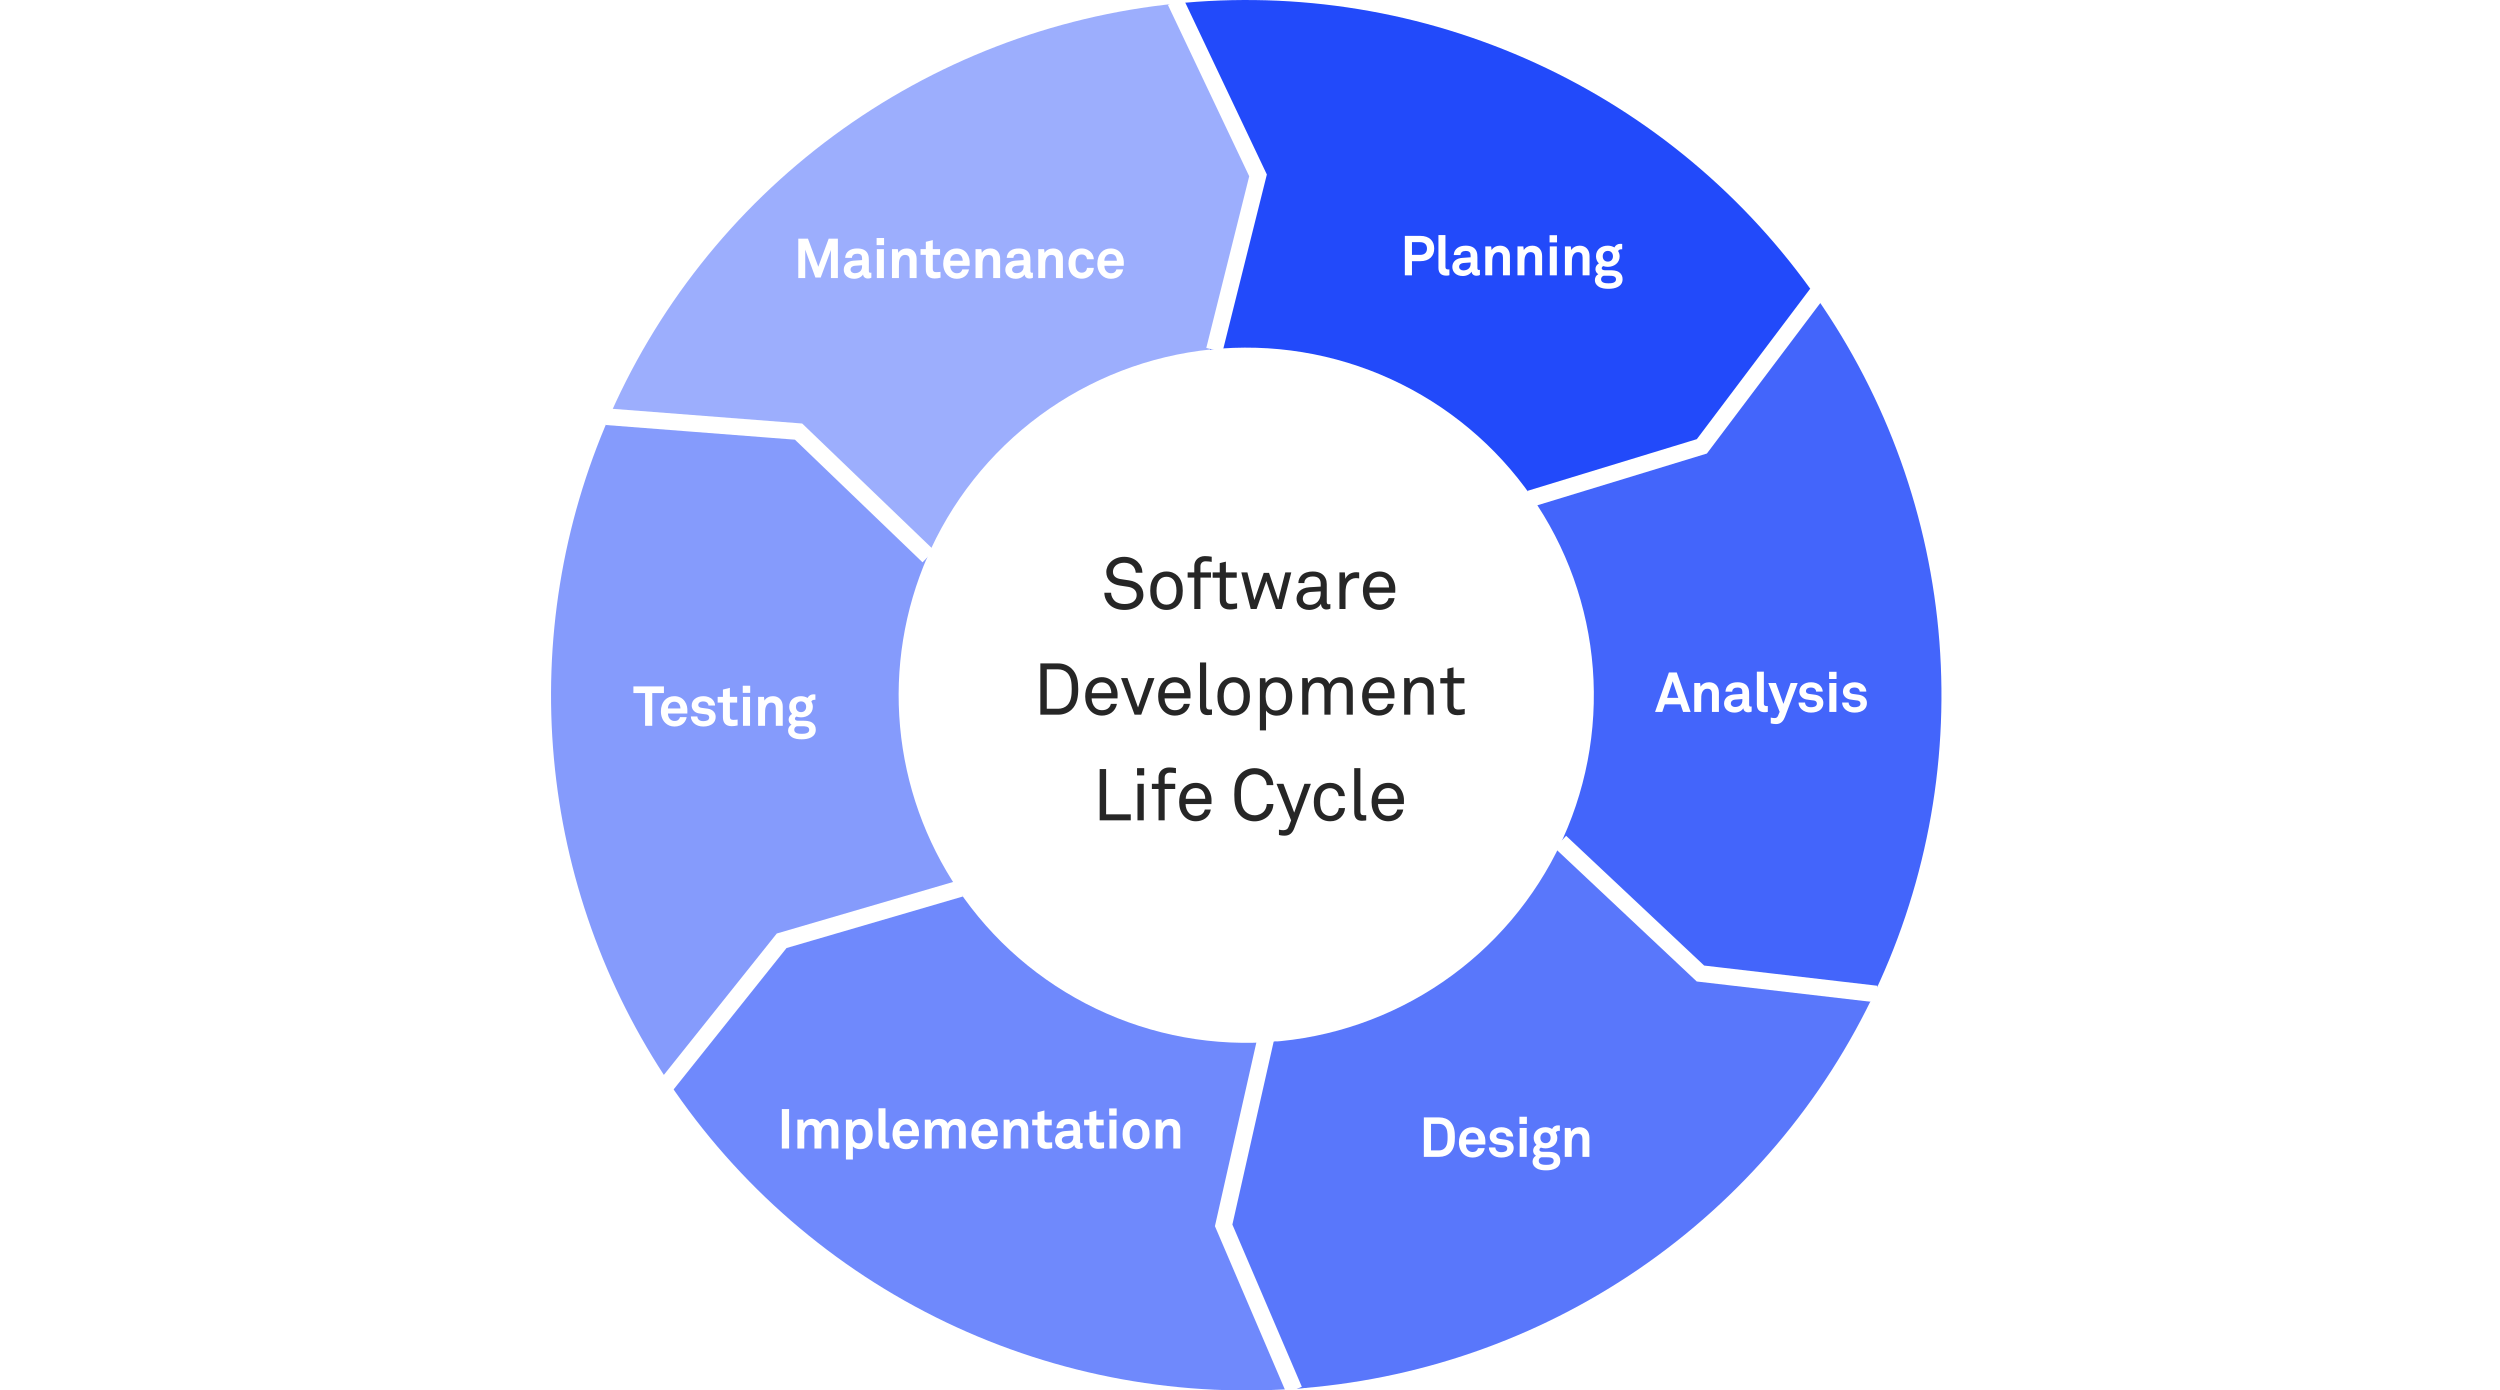 <svg width="899" height="500" viewBox="0 0 899 500" fill="none" xmlns="http://www.w3.org/2000/svg">
<rect x="0" y="0" width="899" height="500" fill="#333333" stroke="none"/>
<g clip-path="url(#clip0)">
<rect width="899" height="500" fill="white"/>
<path d="M652.94 106.611C678.62 143.286 693.98 186.185 697.415 230.825C700.85 275.466 692.234 320.209 672.466 360.382L605.74 352.451L560.309 305.193C570.193 285.107 574.501 262.735 572.783 240.415C571.066 218.095 563.386 196.646 550.546 178.308L613.214 158.843L652.94 106.611Z" fill="#4365FB"/>
<path d="M469.941 499.055C425.339 502.957 380.507 494.81 340.13 475.464C299.753 456.119 265.312 426.285 240.406 389.08L280.098 337.768L344.279 319.543C356.732 338.145 373.952 353.062 394.141 362.735C414.33 372.408 436.745 376.481 459.046 374.53L442.375 440.073L469.941 499.055Z" fill="#6F89FC"/>
<path d="M218.025 152.323C235.519 111.11 263.76 75.351 299.797 48.782C335.834 22.214 378.344 5.81 422.887 1.286L451.322 60.186L435.519 125.646C413.248 127.908 391.993 136.11 373.974 149.394C355.956 162.678 341.835 180.558 333.088 201.164L286.204 157.081L218.025 152.323Z" fill="#9CAEFD"/>
<path d="M674.73 355.659C655.808 396.237 626.337 430.988 589.395 456.283C552.453 481.578 509.395 496.488 464.722 499.455L438.461 440.373L456.437 374.73C478.774 373.246 500.303 365.792 518.774 353.144C537.245 340.497 551.981 323.121 561.442 302.832L607.439 348.909L674.73 355.659Z" fill="#5977FB"/>
<path d="M240.892 389.805C217.344 354.894 202.996 314.601 199.18 272.665C195.363 230.728 202.202 188.507 219.06 149.92L286.98 155.278L333.606 199.963C325.176 219.257 321.757 240.368 323.665 261.336C325.574 282.304 332.748 302.451 344.521 319.906L280.177 337.881L240.892 389.805Z" fill="#859BFC"/>
<path d="M422.021 1.375C466.547 -3.305 511.514 4.059 552.223 22.697C592.931 41.335 627.888 70.563 653.44 107.327L613.59 159.38L550.796 178.667C538.02 160.284 520.542 145.67 500.188 136.351C479.833 127.032 457.35 123.351 435.087 125.691L450.672 60.253L422.021 1.375Z" fill="#224AFA"/>
<path d="M333.821 200.049L287.16 155.202L218.098 149.846" stroke="white" stroke-width="6"/>
<path d="M345.431 319.49L281.083 338.301L239.777 390.02" stroke="white" stroke-width="6"/>
<path d="M455.237 373.226L440.026 440.642L465.379 499.852" stroke="white" stroke-width="6"/>
<path d="M561.122 302.745L611.48 350.079L674.766 357.457" stroke="white" stroke-width="6"/>
<path d="M436.69 125.849L452.39 63.063L422.689 0.484" stroke="white" stroke-width="6"/>
<path d="M550.091 179.402L611.988 160.504L653.428 105.506" stroke="white" stroke-width="6"/>
<path d="M515.742 89.36C515.742 86.64 514.002 84.82 510.742 84.82H505.182V99H507.742V93.92H510.742C514.002 93.92 515.742 92.08 515.742 89.36ZM513.142 89.38C513.142 90.74 512.362 91.66 510.642 91.66H507.742V87.08H510.642C512.362 87.08 513.142 88.02 513.142 89.38ZM521.202 98.98V96.88C521.062 96.88 521.002 96.9 520.782 96.9C519.922 96.9 519.782 96.5 519.782 95.9V84.54H517.262V96.32C517.262 98.3 518.402 99.12 520.102 99.12C520.602 99.12 520.702 99.08 521.202 98.98ZM532.177 98.88V97.04C532.177 97.04 532.017 97.08 531.857 97.08C531.437 97.08 531.277 96.9 531.277 96.42V92.56C531.277 91.86 531.237 91.12 530.977 90.46C530.377 88.9 528.857 88.34 527.077 88.34C524.757 88.34 522.897 89.38 522.757 91.72H525.177C525.237 90.76 525.917 90.24 527.077 90.24C528.497 90.24 528.837 90.9 528.837 91.88V92.52L525.777 92.74C523.797 92.88 522.257 94.02 522.257 96C522.257 97.7 523.537 99.26 526.017 99.26C527.497 99.26 528.697 98.54 529.177 97.7C529.257 98.48 529.857 99.16 530.937 99.16C531.537 99.16 531.757 99.06 532.177 98.88ZM528.837 94.86C528.837 96.4 527.737 97.24 526.177 97.24C525.397 97.24 524.697 96.74 524.697 95.94C524.697 95.1 525.437 94.64 526.197 94.58L528.837 94.38V94.86ZM542.968 99V92.06C542.968 89.9 541.668 88.34 539.448 88.34C538.248 88.34 537.008 88.84 536.388 89.94L536.208 88.6H534.108V99H536.608V94.76C536.608 93.88 536.588 92.8 536.948 91.98C537.288 91.22 537.868 90.66 538.748 90.66C540.068 90.66 540.468 91.4 540.468 92.62V99H542.968ZM554.544 99V92.06C554.544 89.9 553.244 88.34 551.024 88.34C549.824 88.34 548.584 88.84 547.964 89.94L547.784 88.6H545.684V99H548.184V94.76C548.184 93.88 548.164 92.8 548.524 91.98C548.864 91.22 549.444 90.66 550.324 90.66C551.644 90.66 552.044 91.4 552.044 92.62V99H554.544ZM559.901 87.16V84.58H557.221V87.16H559.901ZM559.841 99V88.6H557.301V99H559.841ZM571.603 99V92.06C571.603 89.9 570.303 88.34 568.083 88.34C566.883 88.34 565.643 88.84 565.023 89.94L564.843 88.6H562.743V99H565.243V94.76C565.243 93.88 565.223 92.8 565.583 91.98C565.923 91.22 566.503 90.66 567.383 90.66C568.703 90.66 569.103 91.4 569.103 92.62V99H571.603ZM583.48 100.38C583.48 99.38 583.12 98.5 582.22 97.88C581.24 97.2 579.88 97.18 578.84 97.18H577.12C576.6 97.18 575.98 97.04 575.98 96.42C575.98 96.08 576.26 95.82 576.5 95.68C577.02 95.86 577.6 95.96 578.18 95.96C580.42 95.96 582.42 94.56 582.42 92.18C582.42 91.48 582.22 90.86 581.88 90.3C582.04 89.8 582.56 89.64 583.14 89.64C583.2 89.64 583.28 89.66 583.34 89.66V87.72C583.18 87.68 582.82 87.68 582.66 87.68C581.78 87.68 580.98 88.08 580.54 88.98C579.86 88.58 579.04 88.34 578.18 88.34C575.84 88.34 573.92 89.68 573.92 92.16C573.92 93.22 574.32 94.08 574.96 94.72C574.12 95.24 573.72 95.94 573.72 96.82C573.72 97.5 574.1 98.24 574.76 98.6C573.96 99 573.52 99.82 573.52 100.72C573.52 101.7 573.98 102.44 574.78 103C575.86 103.76 577.2 103.86 578.46 103.86C580.78 103.86 583.48 103.12 583.48 100.38ZM580.02 92.16C580.02 93.28 579.32 94.08 578.18 94.08C577.04 94.08 576.34 93.28 576.34 92.16C576.34 91.04 577.04 90.22 578.18 90.22C579.32 90.22 580.02 91.04 580.02 92.16ZM581.12 100.44C581.12 101.82 579.36 101.88 578.36 101.88C577.38 101.88 575.74 101.76 575.74 100.44C575.74 99.78 576.14 99.32 576.68 99.16H578.64C579.58 99.16 581.12 99.16 581.12 100.44Z" fill="white"/>
<path d="M607.942 256L602.962 241.82H600.142L595.162 256H597.762L598.682 253.28H604.322L605.242 256H607.942ZM603.522 250.96H599.482L601.502 244.98L603.522 250.96ZM618.116 256V249.06C618.116 246.9 616.816 245.34 614.596 245.34C613.396 245.34 612.156 245.84 611.536 246.94L611.356 245.6H609.256V256H611.756V251.76C611.756 250.88 611.736 249.8 612.096 248.98C612.436 248.22 613.016 247.66 613.896 247.66C615.216 247.66 615.616 248.4 615.616 249.62V256H618.116ZM629.892 255.88V254.04C629.892 254.04 629.732 254.08 629.572 254.08C629.152 254.08 628.992 253.9 628.992 253.42V249.56C628.992 248.86 628.952 248.12 628.692 247.46C628.092 245.9 626.572 245.34 624.792 245.34C622.472 245.34 620.612 246.38 620.472 248.72H622.892C622.952 247.76 623.632 247.24 624.792 247.24C626.212 247.24 626.552 247.9 626.552 248.88V249.52L623.492 249.74C621.512 249.88 619.972 251.02 619.972 253C619.972 254.7 621.252 256.26 623.732 256.26C625.212 256.26 626.412 255.54 626.892 254.7C626.972 255.48 627.572 256.16 628.652 256.16C629.252 256.16 629.472 256.06 629.892 255.88ZM626.552 251.86C626.552 253.4 625.452 254.24 623.892 254.24C623.112 254.24 622.412 253.74 622.412 252.94C622.412 252.1 623.152 251.64 623.912 251.58L626.552 251.38V251.86ZM635.703 255.98V253.88C635.563 253.88 635.503 253.9 635.283 253.9C634.423 253.9 634.283 253.5 634.283 252.9V241.54H631.763V253.32C631.763 255.3 632.903 256.12 634.603 256.12C635.103 256.12 635.203 256.08 635.703 255.98ZM646.462 245.6H643.922L641.322 253.12L638.602 245.6H635.862L639.962 255.98L639.362 257.44C639.102 258.06 638.622 258.22 638.162 258.22C637.602 258.22 637.422 258.16 636.762 258.04V260.12C637.302 260.26 637.862 260.38 638.682 260.38C640.502 260.38 641.362 259.14 641.882 257.78L646.462 245.6ZM655.673 252.78C655.673 251.14 654.473 250.1 652.833 249.84C651.813 249.68 651.553 249.66 650.613 249.54C650.053 249.46 649.413 249.24 649.413 248.5C649.413 247.96 649.773 247.58 650.213 247.4C650.593 247.24 650.933 247.24 651.293 247.24C651.813 247.24 652.353 247.42 652.653 247.72C652.893 247.98 653.073 248.3 653.073 248.7H655.453C655.453 247.94 655.093 247.16 654.533 246.56C653.773 245.74 652.513 245.34 651.273 245.34C649.973 245.34 648.873 245.72 648.113 246.38C647.493 246.92 647.053 247.66 647.053 248.72C647.053 250.04 648.013 251.2 649.433 251.5C650.353 251.7 651.393 251.76 652.313 251.9C652.953 252 653.353 252.4 653.353 253C653.353 254.14 652.073 254.32 651.233 254.32C650.513 254.32 650.053 254.18 649.653 253.86C649.333 253.6 649.093 253.1 649.093 252.64H646.753C646.753 253.62 647.253 254.48 647.853 255.06C648.713 255.88 649.893 256.26 651.213 256.26C652.633 256.26 653.933 255.9 654.773 255.06C655.313 254.52 655.673 253.78 655.673 252.78ZM660.422 244.16V241.58H657.742V244.16H660.422ZM660.362 256V245.6H657.822V256H660.362ZM671.345 252.78C671.345 251.14 670.145 250.1 668.505 249.84C667.485 249.68 667.225 249.66 666.285 249.54C665.725 249.46 665.085 249.24 665.085 248.5C665.085 247.96 665.445 247.58 665.885 247.4C666.265 247.24 666.605 247.24 666.965 247.24C667.485 247.24 668.025 247.42 668.325 247.72C668.565 247.98 668.745 248.3 668.745 248.7H671.125C671.125 247.94 670.765 247.16 670.205 246.56C669.445 245.74 668.185 245.34 666.945 245.34C665.645 245.34 664.545 245.72 663.785 246.38C663.165 246.92 662.725 247.66 662.725 248.72C662.725 250.04 663.685 251.2 665.105 251.5C666.025 251.7 667.065 251.76 667.985 251.9C668.625 252 669.025 252.4 669.025 253C669.025 254.14 667.745 254.32 666.905 254.32C666.185 254.32 665.725 254.18 665.325 253.86C665.005 253.6 664.765 253.1 664.765 252.64H662.425C662.425 253.62 662.925 254.48 663.525 255.06C664.385 255.88 665.565 256.26 666.885 256.26C668.305 256.26 669.605 255.9 670.445 255.06C670.985 254.52 671.345 253.78 671.345 252.78Z" fill="white"/>
<path d="M238.748 249.22V246.82H227.768V249.22H231.968V261H234.548V249.22H238.748ZM247.182 255.88C247.222 254.58 247.042 253.4 246.282 252.26C245.422 250.96 244.022 250.34 242.482 250.34C241.062 250.34 239.942 250.86 239.162 251.66C238.162 252.68 237.662 254.16 237.662 255.82C237.662 257.52 238.222 258.98 239.262 259.98C240.082 260.76 241.122 261.26 242.542 261.26C243.862 261.26 245.162 260.84 246.042 259.8C246.442 259.32 246.862 258.5 246.922 257.88H244.522C244.422 258.26 244.242 258.54 244.022 258.76C243.662 259.12 243.222 259.26 242.502 259.26C241.822 259.26 241.322 258.96 240.962 258.62C240.462 258.14 240.182 257.38 240.202 256.58H247.162C247.162 256.36 247.182 255.88 247.182 255.88ZM244.682 254.76H240.182C240.202 254.08 240.362 253.6 240.722 253.14C241.082 252.66 241.702 252.34 242.462 252.34C243.182 252.34 243.702 252.58 244.042 252.94C244.442 253.38 244.662 253.98 244.682 254.76ZM257.355 257.78C257.355 256.14 256.155 255.1 254.515 254.84C253.495 254.68 253.235 254.66 252.295 254.54C251.735 254.46 251.095 254.24 251.095 253.5C251.095 252.96 251.455 252.58 251.895 252.4C252.275 252.24 252.615 252.24 252.975 252.24C253.495 252.24 254.035 252.42 254.335 252.72C254.575 252.98 254.755 253.3 254.755 253.7H257.135C257.135 252.94 256.775 252.16 256.215 251.56C255.455 250.74 254.195 250.34 252.955 250.34C251.655 250.34 250.555 250.72 249.795 251.38C249.175 251.92 248.735 252.66 248.735 253.72C248.735 255.04 249.695 256.2 251.115 256.5C252.035 256.7 253.075 256.76 253.995 256.9C254.635 257 255.035 257.4 255.035 258C255.035 259.14 253.755 259.32 252.915 259.32C252.195 259.32 251.735 259.18 251.335 258.86C251.015 258.6 250.775 258.1 250.775 257.64H248.435C248.435 258.62 248.935 259.48 249.535 260.06C250.395 260.88 251.575 261.26 252.895 261.26C254.315 261.26 255.615 260.9 256.455 260.06C256.995 259.52 257.355 258.78 257.355 257.78ZM265.247 260.86V258.76C264.567 258.84 264.147 258.86 263.627 258.86C262.827 258.86 262.467 258.52 262.467 257.72V252.66H265.087V250.6H262.467V247.34L259.967 247.96V250.6H258.067V252.66H259.967V257.94C259.967 259.94 261.007 261.14 263.107 261.14C263.847 261.14 264.547 261.04 265.247 260.86ZM269.774 249.16V246.58H267.094V249.16H269.774ZM269.714 261V250.6H267.174V261H269.714ZM281.477 261V254.06C281.477 251.9 280.177 250.34 277.957 250.34C276.757 250.34 275.517 250.84 274.897 251.94L274.717 250.6H272.617V261H275.117V256.76C275.117 255.88 275.097 254.8 275.457 253.98C275.797 253.22 276.377 252.66 277.257 252.66C278.577 252.66 278.977 253.4 278.977 254.62V261H281.477ZM293.354 262.38C293.354 261.38 292.994 260.5 292.094 259.88C291.114 259.2 289.754 259.18 288.714 259.18H286.994C286.474 259.18 285.854 259.04 285.854 258.42C285.854 258.08 286.134 257.82 286.374 257.68C286.894 257.86 287.474 257.96 288.054 257.96C290.294 257.96 292.294 256.56 292.294 254.18C292.294 253.48 292.094 252.86 291.754 252.3C291.914 251.8 292.434 251.64 293.014 251.64C293.074 251.64 293.154 251.66 293.214 251.66V249.72C293.054 249.68 292.694 249.68 292.534 249.68C291.654 249.68 290.854 250.08 290.414 250.98C289.734 250.58 288.914 250.34 288.054 250.34C285.714 250.34 283.794 251.68 283.794 254.16C283.794 255.22 284.194 256.08 284.834 256.72C283.994 257.24 283.594 257.94 283.594 258.82C283.594 259.5 283.974 260.24 284.634 260.6C283.834 261 283.394 261.82 283.394 262.72C283.394 263.7 283.854 264.44 284.654 265C285.734 265.76 287.074 265.86 288.334 265.86C290.654 265.86 293.354 265.12 293.354 262.38ZM289.894 254.16C289.894 255.28 289.194 256.08 288.054 256.08C286.914 256.08 286.214 255.28 286.214 254.16C286.214 253.04 286.914 252.22 288.054 252.22C289.194 252.22 289.894 253.04 289.894 254.16ZM290.994 262.44C290.994 263.82 289.234 263.88 288.234 263.88C287.254 263.88 285.614 263.76 285.614 262.44C285.614 261.78 286.014 261.32 286.554 261.16H288.514C289.454 261.16 290.994 261.16 290.994 262.44Z" fill="white"/>
<path d="M301.301 100V85.82H298.001L294.261 95.92L290.541 85.82H287.061V100H289.561V89.76L293.221 99.8H295.121L298.801 89.88V100H301.301ZM313.34 99.88V98.04C313.34 98.04 313.18 98.08 313.02 98.08C312.6 98.08 312.44 97.9 312.44 97.42V93.56C312.44 92.86 312.4 92.12 312.14 91.46C311.54 89.9 310.02 89.34 308.24 89.34C305.92 89.34 304.06 90.38 303.92 92.72H306.34C306.4 91.76 307.08 91.24 308.24 91.24C309.66 91.24 310 91.9 310 92.88V93.52L306.94 93.74C304.96 93.88 303.42 95.02 303.42 97C303.42 98.7 304.7 100.26 307.18 100.26C308.66 100.26 309.86 99.54 310.34 98.7C310.42 99.48 311.02 100.16 312.1 100.16C312.7 100.16 312.92 100.06 313.34 99.88ZM310 95.86C310 97.4 308.9 98.24 307.34 98.24C306.56 98.24 305.86 97.74 305.86 96.94C305.86 96.1 306.6 95.64 307.36 95.58L310 95.38V95.86ZM317.91 88.16V85.58H315.23V88.16H317.91ZM317.85 100V89.6H315.31V100H317.85ZM329.613 100V93.06C329.613 90.9 328.313 89.34 326.093 89.34C324.893 89.34 323.653 89.84 323.033 90.94L322.853 89.6H320.753V100H323.253V95.76C323.253 94.88 323.233 93.8 323.593 92.98C323.933 92.22 324.513 91.66 325.393 91.66C326.713 91.66 327.113 92.4 327.113 93.62V100H329.613ZM338.209 99.86V97.76C337.529 97.84 337.109 97.86 336.589 97.86C335.789 97.86 335.429 97.52 335.429 96.72V91.66H338.049V89.6H335.429V86.34L332.929 86.96V89.6H331.029V91.66H332.929V96.94C332.929 98.94 333.969 100.14 336.069 100.14C336.809 100.14 337.509 100.04 338.209 99.86ZM348.702 94.88C348.742 93.58 348.562 92.4 347.802 91.26C346.942 89.96 345.542 89.34 344.002 89.34C342.582 89.34 341.462 89.86 340.682 90.66C339.682 91.68 339.182 93.16 339.182 94.82C339.182 96.52 339.742 97.98 340.782 98.98C341.602 99.76 342.642 100.26 344.062 100.26C345.382 100.26 346.682 99.84 347.562 98.8C347.962 98.32 348.382 97.5 348.442 96.88H346.042C345.942 97.26 345.762 97.54 345.542 97.76C345.182 98.12 344.742 98.26 344.022 98.26C343.342 98.26 342.842 97.96 342.482 97.62C341.982 97.14 341.702 96.38 341.722 95.58H348.682C348.682 95.36 348.702 94.88 348.702 94.88ZM346.202 93.76H341.702C341.722 93.08 341.882 92.6 342.242 92.14C342.602 91.66 343.222 91.34 343.982 91.34C344.702 91.34 345.222 91.58 345.562 91.94C345.962 92.38 346.182 92.98 346.202 93.76ZM359.655 100V93.06C359.655 90.9 358.355 89.34 356.135 89.34C354.935 89.34 353.695 89.84 353.075 90.94L352.895 89.6H350.795V100H353.295V95.76C353.295 94.88 353.275 93.8 353.635 92.98C353.975 92.22 354.555 91.66 355.435 91.66C356.755 91.66 357.155 92.4 357.155 93.62V100H359.655ZM371.431 99.88V98.04C371.431 98.04 371.271 98.08 371.111 98.08C370.691 98.08 370.531 97.9 370.531 97.42V93.56C370.531 92.86 370.491 92.12 370.231 91.46C369.631 89.9 368.111 89.34 366.331 89.34C364.011 89.34 362.151 90.38 362.011 92.72H364.431C364.491 91.76 365.171 91.24 366.331 91.24C367.751 91.24 368.091 91.9 368.091 92.88V93.52L365.031 93.74C363.051 93.88 361.511 95.02 361.511 97C361.511 98.7 362.791 100.26 365.271 100.26C366.751 100.26 367.951 99.54 368.431 98.7C368.511 99.48 369.111 100.16 370.191 100.16C370.791 100.16 371.011 100.06 371.431 99.88ZM368.091 95.86C368.091 97.4 366.991 98.24 365.431 98.24C364.651 98.24 363.951 97.74 363.951 96.94C363.951 96.1 364.691 95.64 365.451 95.58L368.091 95.38V95.86ZM382.221 100V93.06C382.221 90.9 380.921 89.34 378.701 89.34C377.501 89.34 376.261 89.84 375.641 90.94L375.461 89.6H373.361V100H375.861V95.76C375.861 94.88 375.841 93.8 376.201 92.98C376.541 92.22 377.121 91.66 378.001 91.66C379.321 91.66 379.721 92.4 379.721 93.62V100H382.221ZM393.338 96.32H390.878C390.858 96.7 390.738 97.02 390.578 97.28C390.278 97.74 389.738 98.06 388.978 98.06C388.298 98.06 387.798 97.76 387.458 97.4C386.858 96.74 386.758 95.76 386.758 94.78C386.758 93.8 386.858 92.8 387.458 92.14C387.798 91.78 388.298 91.5 388.978 91.5C389.738 91.5 390.278 91.82 390.578 92.28C390.738 92.54 390.858 92.86 390.878 93.24H393.338C393.298 92.42 393.018 91.6 392.538 90.98C391.818 90.08 390.558 89.34 388.978 89.34C387.398 89.34 386.078 90.1 385.358 90.98C384.578 91.96 384.218 93.26 384.218 94.78C384.218 96.3 384.578 97.6 385.358 98.58C386.078 99.46 387.398 100.22 388.978 100.22C390.558 100.22 391.818 99.48 392.538 98.58C393.018 97.96 393.298 97.14 393.338 96.32ZM404.123 94.88C404.163 93.58 403.983 92.4 403.223 91.26C402.363 89.96 400.963 89.34 399.423 89.34C398.003 89.34 396.883 89.86 396.103 90.66C395.103 91.68 394.603 93.16 394.603 94.82C394.603 96.52 395.163 97.98 396.203 98.98C397.023 99.76 398.063 100.26 399.483 100.26C400.803 100.26 402.103 99.84 402.983 98.8C403.383 98.32 403.803 97.5 403.863 96.88H401.463C401.363 97.26 401.183 97.54 400.963 97.76C400.603 98.12 400.163 98.26 399.443 98.26C398.763 98.26 398.263 97.96 397.903 97.62C397.403 97.14 397.123 96.38 397.143 95.58H404.103C404.103 95.36 404.123 94.88 404.123 94.88ZM401.623 93.76H397.123C397.143 93.08 397.303 92.6 397.663 92.14C398.023 91.66 398.643 91.34 399.403 91.34C400.123 91.34 400.643 91.58 400.983 91.94C401.383 92.38 401.603 92.98 401.623 93.76Z" fill="white"/>
<path d="M523.174 408.9C523.174 406.94 522.974 404.84 521.514 403.34C520.574 402.36 519.154 401.82 517.534 401.82H512.014V416H517.534C519.154 416 520.574 415.46 521.514 414.48C522.974 412.98 523.174 410.86 523.174 408.9ZM520.554 408.9C520.554 410.2 520.534 411.88 519.534 412.88C519.054 413.36 518.354 413.68 517.534 413.68H514.594V404.14H517.534C518.354 404.14 519.054 404.46 519.534 404.94C520.534 405.94 520.554 407.6 520.554 408.9ZM534.146 410.88C534.186 409.58 534.006 408.4 533.246 407.26C532.386 405.96 530.986 405.34 529.446 405.34C528.026 405.34 526.906 405.86 526.126 406.66C525.126 407.68 524.626 409.16 524.626 410.82C524.626 412.52 525.186 413.98 526.226 414.98C527.046 415.76 528.086 416.26 529.506 416.26C530.826 416.26 532.126 415.84 533.006 414.8C533.406 414.32 533.826 413.5 533.886 412.88H531.486C531.386 413.26 531.206 413.54 530.986 413.76C530.626 414.12 530.186 414.26 529.466 414.26C528.786 414.26 528.286 413.96 527.926 413.62C527.426 413.14 527.146 412.38 527.166 411.58H534.126C534.126 411.36 534.146 410.88 534.146 410.88ZM531.646 409.76H527.146C527.166 409.08 527.326 408.6 527.686 408.14C528.046 407.66 528.666 407.34 529.426 407.34C530.146 407.34 530.666 407.58 531.006 407.94C531.406 408.38 531.626 408.98 531.646 409.76ZM544.319 412.78C544.319 411.14 543.119 410.1 541.479 409.84C540.459 409.68 540.199 409.66 539.259 409.54C538.699 409.46 538.059 409.24 538.059 408.5C538.059 407.96 538.419 407.58 538.859 407.4C539.239 407.24 539.579 407.24 539.939 407.24C540.459 407.24 540.999 407.42 541.299 407.72C541.539 407.98 541.719 408.3 541.719 408.7H544.099C544.099 407.94 543.739 407.16 543.179 406.56C542.419 405.74 541.159 405.34 539.919 405.34C538.619 405.34 537.519 405.72 536.759 406.38C536.139 406.92 535.699 407.66 535.699 408.72C535.699 410.04 536.659 411.2 538.079 411.5C538.999 411.7 540.039 411.76 540.959 411.9C541.599 412 541.999 412.4 541.999 413C541.999 414.14 540.719 414.32 539.879 414.32C539.159 414.32 538.699 414.18 538.299 413.86C537.979 413.6 537.739 413.1 537.739 412.64H535.399C535.399 413.62 535.899 414.48 536.499 415.06C537.359 415.88 538.539 416.26 539.859 416.26C541.279 416.26 542.579 415.9 543.419 415.06C543.959 414.52 544.319 413.78 544.319 412.78ZM549.068 404.16V401.58H546.388V404.16H549.068ZM549.008 416V405.6H546.468V416H549.008ZM561.071 417.38C561.071 416.38 560.711 415.5 559.811 414.88C558.831 414.2 557.471 414.18 556.431 414.18H554.711C554.191 414.18 553.571 414.04 553.571 413.42C553.571 413.08 553.851 412.82 554.091 412.68C554.611 412.86 555.191 412.96 555.771 412.96C558.011 412.96 560.011 411.56 560.011 409.18C560.011 408.48 559.811 407.86 559.471 407.3C559.631 406.8 560.151 406.64 560.731 406.64C560.791 406.64 560.871 406.66 560.931 406.66V404.72C560.771 404.68 560.411 404.68 560.251 404.68C559.371 404.68 558.571 405.08 558.131 405.98C557.451 405.58 556.631 405.34 555.771 405.34C553.431 405.34 551.511 406.68 551.511 409.16C551.511 410.22 551.911 411.08 552.551 411.72C551.711 412.24 551.311 412.94 551.311 413.82C551.311 414.5 551.691 415.24 552.351 415.6C551.551 416 551.111 416.82 551.111 417.72C551.111 418.7 551.571 419.44 552.371 420C553.451 420.76 554.791 420.86 556.051 420.86C558.371 420.86 561.071 420.12 561.071 417.38ZM557.611 409.16C557.611 410.28 556.911 411.08 555.771 411.08C554.631 411.08 553.931 410.28 553.931 409.16C553.931 408.04 554.631 407.22 555.771 407.22C556.911 407.22 557.611 408.04 557.611 409.16ZM558.711 417.44C558.711 418.82 556.951 418.88 555.951 418.88C554.971 418.88 553.331 418.76 553.331 417.44C553.331 416.78 553.731 416.32 554.271 416.16H556.231C557.171 416.16 558.711 416.16 558.711 417.44ZM571.547 416V409.06C571.547 406.9 570.247 405.34 568.027 405.34C566.827 405.34 565.587 405.84 564.967 406.94L564.787 405.6H562.687V416H565.187V411.76C565.187 410.88 565.167 409.8 565.527 408.98C565.867 408.22 566.447 407.66 567.327 407.66C568.647 407.66 569.047 408.4 569.047 409.62V416H571.547Z" fill="white"/>
<path d="M283.762 413V398.82H281.142V413H283.762ZM301.479 413V405.98C301.479 403.82 300.319 402.34 298.099 402.34C296.699 402.34 295.579 402.96 294.959 404.04C294.439 402.98 293.439 402.34 291.979 402.34C290.599 402.34 289.599 403.02 289.019 403.98L288.819 402.6H286.739V413H289.219V407.32C289.219 406.02 289.859 404.52 291.279 404.52C292.539 404.52 292.879 405.26 292.879 406.54V413H295.359V407.32C295.359 406.02 295.979 404.52 297.399 404.52C298.659 404.52 298.999 405.26 298.999 406.54V413H301.479ZM313.815 407.78C313.815 405.82 313.195 404.26 311.955 403.24C311.315 402.72 310.475 402.36 309.435 402.36C308.295 402.36 307.135 402.78 306.515 403.74L306.355 402.6H304.195V416.98H306.695V412.24C307.175 412.82 308.175 413.26 309.415 413.26C310.475 413.26 311.315 412.94 311.955 412.42C313.195 411.4 313.815 409.82 313.815 407.78ZM311.275 407.82C311.275 408.72 311.135 409.66 310.615 410.34C310.255 410.8 309.715 411.16 308.935 411.16C306.975 411.16 306.575 409.32 306.575 407.82C306.575 406.32 306.975 404.46 308.935 404.46C309.715 404.46 310.255 404.82 310.615 405.28C311.135 405.96 311.275 406.92 311.275 407.82ZM319.846 412.98V410.88C319.706 410.88 319.646 410.9 319.426 410.9C318.566 410.9 318.426 410.5 318.426 409.9V398.54H315.906V410.32C315.906 412.3 317.046 413.12 318.746 413.12C319.246 413.12 319.346 413.08 319.846 412.98ZM330.464 407.88C330.504 406.58 330.324 405.4 329.564 404.26C328.704 402.96 327.304 402.34 325.764 402.34C324.344 402.34 323.224 402.86 322.444 403.66C321.444 404.68 320.944 406.16 320.944 407.82C320.944 409.52 321.504 410.98 322.544 411.98C323.364 412.76 324.404 413.26 325.824 413.26C327.144 413.26 328.444 412.84 329.324 411.8C329.724 411.32 330.144 410.5 330.204 409.88H327.804C327.704 410.26 327.524 410.54 327.304 410.76C326.944 411.12 326.504 411.26 325.784 411.26C325.104 411.26 324.604 410.96 324.244 410.62C323.744 410.14 323.464 409.38 323.484 408.58H330.444C330.444 408.36 330.464 407.88 330.464 407.88ZM327.964 406.76H323.464C323.484 406.08 323.644 405.6 324.004 405.14C324.364 404.66 324.984 404.34 325.744 404.34C326.464 404.34 326.984 404.58 327.324 404.94C327.724 405.38 327.944 405.98 327.964 406.76ZM347.297 413V405.98C347.297 403.82 346.137 402.34 343.917 402.34C342.517 402.34 341.397 402.96 340.777 404.04C340.257 402.98 339.257 402.34 337.797 402.34C336.417 402.34 335.417 403.02 334.837 403.98L334.637 402.6H332.557V413H335.037V407.32C335.037 406.02 335.677 404.52 337.097 404.52C338.357 404.52 338.697 405.26 338.697 406.54V413H341.177V407.32C341.177 406.02 341.797 404.52 343.217 404.52C344.477 404.52 344.817 405.26 344.817 406.54V413H347.297ZM358.812 407.88C358.852 406.58 358.672 405.4 357.912 404.26C357.052 402.96 355.652 402.34 354.112 402.34C352.692 402.34 351.572 402.86 350.792 403.66C349.792 404.68 349.292 406.16 349.292 407.82C349.292 409.52 349.852 410.98 350.892 411.98C351.712 412.76 352.752 413.26 354.172 413.26C355.492 413.26 356.792 412.84 357.672 411.8C358.072 411.32 358.492 410.5 358.552 409.88H356.152C356.052 410.26 355.872 410.54 355.652 410.76C355.292 411.12 354.852 411.26 354.132 411.26C353.452 411.26 352.952 410.96 352.592 410.62C352.092 410.14 351.812 409.38 351.832 408.58H358.792C358.792 408.36 358.812 407.88 358.812 407.88ZM356.312 406.76H351.812C351.832 406.08 351.992 405.6 352.352 405.14C352.712 404.66 353.332 404.34 354.092 404.34C354.812 404.34 355.332 404.58 355.672 404.94C356.072 405.38 356.292 405.98 356.312 406.76ZM369.765 413V406.06C369.765 403.9 368.465 402.34 366.245 402.34C365.045 402.34 363.805 402.84 363.185 403.94L363.005 402.6H360.905V413H363.405V408.76C363.405 407.88 363.385 406.8 363.745 405.98C364.085 405.22 364.665 404.66 365.545 404.66C366.865 404.66 367.265 405.4 367.265 406.62V413H369.765ZM378.361 412.86V410.76C377.681 410.84 377.261 410.86 376.741 410.86C375.941 410.86 375.581 410.52 375.581 409.72V404.66H378.201V402.6H375.581V399.34L373.081 399.96V402.6H371.181V404.66H373.081V409.94C373.081 411.94 374.121 413.14 376.221 413.14C376.961 413.14 377.661 413.04 378.361 412.86ZM389.309 412.88V411.04C389.309 411.04 389.149 411.08 388.989 411.08C388.569 411.08 388.409 410.9 388.409 410.42V406.56C388.409 405.86 388.369 405.12 388.109 404.46C387.509 402.9 385.989 402.34 384.209 402.34C381.889 402.34 380.029 403.38 379.889 405.72H382.309C382.369 404.76 383.049 404.24 384.209 404.24C385.629 404.24 385.969 404.9 385.969 405.88V406.52L382.909 406.74C380.929 406.88 379.389 408.02 379.389 410C379.389 411.7 380.669 413.26 383.149 413.26C384.629 413.26 385.829 412.54 386.309 411.7C386.389 412.48 386.989 413.16 388.069 413.16C388.669 413.16 388.889 413.06 389.309 412.88ZM385.969 408.86C385.969 410.4 384.869 411.24 383.309 411.24C382.529 411.24 381.829 410.74 381.829 409.94C381.829 409.1 382.569 408.64 383.329 408.58L385.969 408.38V408.86ZM397.022 412.86V410.76C396.342 410.84 395.922 410.86 395.402 410.86C394.602 410.86 394.242 410.52 394.242 409.72V404.66H396.862V402.6H394.242V399.34L391.742 399.96V402.6H389.842V404.66H391.742V409.94C391.742 411.94 392.782 413.14 394.882 413.14C395.622 413.14 396.322 413.04 397.022 412.86ZM401.55 401.16V398.58H398.87V401.16H401.55ZM401.49 413V402.6H398.95V413H401.49ZM413.392 407.8C413.392 406.04 412.952 404.94 412.172 403.96C411.452 403.08 410.112 402.34 408.532 402.34C406.952 402.34 405.612 403.08 404.892 403.96C404.112 404.94 403.672 406.04 403.672 407.8C403.672 409.56 404.112 410.66 404.892 411.64C405.612 412.52 406.952 413.26 408.532 413.26C410.112 413.26 411.452 412.52 412.172 411.64C412.952 410.66 413.392 409.56 413.392 407.8ZM410.852 407.8C410.852 408.78 410.712 409.76 410.112 410.42C409.772 410.78 409.212 411.08 408.532 411.08C407.852 411.08 407.292 410.78 406.952 410.42C406.352 409.76 406.212 408.78 406.212 407.8C406.212 406.82 406.352 405.84 406.952 405.18C407.292 404.82 407.852 404.52 408.532 404.52C409.212 404.52 409.772 404.82 410.112 405.18C410.712 405.84 410.852 406.82 410.852 407.8ZM424.419 413V406.06C424.419 403.9 423.119 402.34 420.899 402.34C419.699 402.34 418.459 402.84 417.839 403.94L417.659 402.6H415.559V413H418.059V408.76C418.059 407.88 418.039 406.8 418.399 405.98C418.739 405.22 419.319 404.66 420.199 404.66C421.519 404.66 421.919 405.4 421.919 406.62V413H424.419Z" fill="white"/>
<path d="M411.163 213.93C411.163 211.018 409.109 209.146 406.041 208.704C405.027 208.548 404.013 208.366 402.973 208.236C401.595 208.054 400.217 207.3 400.217 205.636C400.217 204.804 400.503 204.18 400.971 203.634C401.777 202.724 402.921 202.36 404.247 202.36C405.677 202.36 406.795 202.828 407.497 203.634C408.017 204.232 408.355 205.038 408.407 205.948H410.825C410.773 204.388 410.175 203.062 409.057 201.996C407.835 200.826 406.067 200.228 404.273 200.228C402.349 200.228 400.711 200.852 399.437 202.048C398.449 202.984 397.825 204.31 397.825 205.688C397.825 208.626 399.983 210.16 402.739 210.576L405.651 211.018C407.835 211.356 408.745 212.552 408.745 213.982C408.745 214.97 408.381 215.62 407.809 216.14C406.977 216.92 405.781 217.206 404.377 217.206C403.077 217.206 401.673 216.868 400.841 216.062C400.087 215.334 399.541 214.242 399.541 213.15H397.123C397.123 214.892 397.929 216.478 399.099 217.57C400.347 218.714 402.141 219.338 404.377 219.338C406.353 219.338 408.329 218.74 409.603 217.492C410.513 216.608 411.163 215.464 411.163 213.93ZM425.321 212.422C425.321 210.342 424.879 208.444 423.449 207.04C422.487 206.104 421.135 205.506 419.471 205.506C417.807 205.506 416.455 206.104 415.493 207.04C414.063 208.444 413.621 210.342 413.621 212.422C413.621 214.502 414.063 216.4 415.493 217.804C416.455 218.74 417.807 219.338 419.471 219.338C421.135 219.338 422.487 218.74 423.449 217.804C424.879 216.4 425.321 214.502 425.321 212.422ZM423.059 212.422C423.059 213.956 422.773 215.542 421.837 216.504C421.291 217.05 420.511 217.44 419.471 217.44C418.431 217.44 417.651 217.05 417.105 216.504C416.169 215.542 415.883 213.956 415.883 212.422C415.883 210.888 416.169 209.302 417.105 208.34C417.651 207.794 418.431 207.404 419.471 207.404C420.511 207.404 421.291 207.794 421.837 208.34C422.773 209.302 423.059 210.888 423.059 212.422ZM435.734 202.048V200.202C435.006 200.072 434.2 199.968 433.29 199.968C431.002 199.968 429.468 201.528 429.468 203.504V205.844H427.076V207.716H429.468V219H431.678V207.716H435.474V205.844H431.678V203.634C431.678 202.568 432.38 201.84 433.55 201.84C434.486 201.84 435.032 201.97 435.734 202.048ZM444.86 218.818V216.92C444.86 216.92 443.534 217.154 442.598 217.154C441.376 217.154 440.83 216.634 440.83 215.36V207.742H444.73V205.844H440.83V201.97L438.62 202.49V205.844H436.072V207.742H438.62V215.62C438.62 217.388 439.4 219.182 442.234 219.182C443.456 219.182 444.262 218.974 444.86 218.818ZM464.348 205.844H462.19L459.642 215.776L456.34 206H454.442L451.088 215.776L448.566 205.844H446.382L449.762 219H451.868L455.378 208.938L458.81 219H460.942L464.348 205.844ZM478.4 218.87V217.232C478.4 217.232 478.062 217.31 477.828 217.31C477.386 217.31 477.1 217.128 477.1 216.426V210.056C477.1 209.302 476.97 208.626 476.71 208.028C476.086 206.598 474.63 205.506 472.082 205.506C470.47 205.506 468.91 205.974 468.026 206.91C467.35 207.612 466.908 208.47 466.882 209.666H469.04C469.04 209.016 469.274 208.496 469.69 208.08C470.132 207.638 470.886 207.3 472.082 207.3C473.148 207.3 473.798 207.56 474.24 207.976C474.838 208.522 474.916 209.328 474.916 209.978V210.94L470.912 211.174C467.324 211.382 466.232 213.592 466.232 215.282C466.232 217.31 467.74 219.338 470.756 219.338C472.602 219.338 474.24 218.506 474.994 217.18H475.046C475.046 218.298 475.774 219.182 476.944 219.182C477.49 219.182 477.932 219.104 478.4 218.87ZM474.916 213.436C474.916 214.528 474.578 215.62 473.798 216.426C473.096 217.154 472.108 217.492 471.094 217.492C469.222 217.492 468.494 216.4 468.494 215.23C468.494 213.566 470.054 212.942 471.38 212.864L474.916 212.656V213.436ZM488.758 208.002V205.844C488.42 205.792 488.056 205.766 487.718 205.766C486.054 205.766 484.468 206.546 483.792 208.158L483.61 205.844H481.66V219H483.844V213.15C483.844 211.772 483.974 209.952 485.04 208.938C485.638 208.366 486.496 207.898 487.536 207.898C487.926 207.898 488.368 207.924 488.758 208.002ZM501.752 211.824C501.778 210.056 501.154 208.366 500.088 207.196C499.126 206.156 497.774 205.506 496.084 205.506C493.796 205.506 492.054 206.676 491.118 208.262C490.39 209.484 490.104 210.888 490.104 212.474C490.104 214.346 490.65 216.088 491.742 217.362C492.756 218.558 494.264 219.338 496.11 219.338C497.358 219.338 498.528 218.974 499.464 218.35C500.53 217.622 501.31 216.4 501.492 215.1H499.334C499.152 215.802 498.918 216.166 498.554 216.53C498.008 217.102 497.15 217.388 496.11 217.388C495.096 217.388 494.29 217.05 493.692 216.452C492.886 215.646 492.418 214.346 492.418 213.15H501.726L501.752 211.824ZM499.49 211.252H492.47C492.522 209.328 493.692 207.378 496.084 207.378C497.254 207.378 498.138 207.846 498.684 208.574C499.204 209.276 499.49 210.264 499.49 211.252ZM387.731 247.77C387.731 245.118 387.393 242.362 385.365 240.438C384.065 239.19 382.323 238.566 380.529 238.566H374.107V257H380.529C382.323 257 384.065 256.402 385.365 255.154C387.367 253.23 387.731 250.422 387.731 247.77ZM385.391 247.77C385.391 249.746 385.261 252.112 383.805 253.594C382.947 254.452 381.725 254.868 380.529 254.868H376.421V240.698H380.529C381.725 240.698 382.947 241.114 383.805 241.972C385.261 243.48 385.391 245.794 385.391 247.77ZM401.888 249.824C401.914 248.056 401.29 246.366 400.224 245.196C399.262 244.156 397.91 243.506 396.22 243.506C393.932 243.506 392.19 244.676 391.254 246.262C390.526 247.484 390.24 248.888 390.24 250.474C390.24 252.346 390.786 254.088 391.878 255.362C392.892 256.558 394.4 257.338 396.246 257.338C397.494 257.338 398.664 256.974 399.6 256.35C400.666 255.622 401.446 254.4 401.628 253.1H399.47C399.288 253.802 399.054 254.166 398.69 254.53C398.144 255.102 397.286 255.388 396.246 255.388C395.232 255.388 394.426 255.05 393.828 254.452C393.022 253.646 392.554 252.346 392.554 251.15H401.862L401.888 249.824ZM399.626 249.252H392.606C392.658 247.328 393.828 245.378 396.22 245.378C397.39 245.378 398.274 245.846 398.82 246.574C399.34 247.276 399.626 248.264 399.626 249.252ZM415.14 243.844H412.904L409.238 254.4L405.442 243.844H403.128L407.99 257H410.382L415.14 243.844ZM428.119 249.824C428.145 248.056 427.521 246.366 426.455 245.196C425.493 244.156 424.141 243.506 422.451 243.506C420.163 243.506 418.421 244.676 417.485 246.262C416.757 247.484 416.471 248.888 416.471 250.474C416.471 252.346 417.017 254.088 418.109 255.362C419.123 256.558 420.631 257.338 422.477 257.338C423.725 257.338 424.895 256.974 425.831 256.35C426.897 255.622 427.677 254.4 427.859 253.1H425.701C425.519 253.802 425.285 254.166 424.921 254.53C424.375 255.102 423.517 255.388 422.477 255.388C421.463 255.388 420.657 255.05 420.059 254.452C419.253 253.646 418.785 252.346 418.785 251.15H428.093L428.119 249.824ZM425.857 249.252H418.837C418.889 247.328 420.059 245.378 422.451 245.378C423.621 245.378 424.505 245.846 425.051 246.574C425.571 247.276 425.857 248.264 425.857 249.252ZM435.83 257V255.128C435.83 255.128 435.648 255.154 434.92 255.154C434.01 255.154 433.724 254.686 433.724 253.802V238.228H431.514V253.932C431.514 256.012 432.346 257.156 434.27 257.156C435.336 257.156 435.83 257 435.83 257ZM449.477 250.422C449.477 248.342 449.035 246.444 447.605 245.04C446.643 244.104 445.291 243.506 443.627 243.506C441.963 243.506 440.611 244.104 439.649 245.04C438.219 246.444 437.777 248.342 437.777 250.422C437.777 252.502 438.219 254.4 439.649 255.804C440.611 256.74 441.963 257.338 443.627 257.338C445.291 257.338 446.643 256.74 447.605 255.804C449.035 254.4 449.477 252.502 449.477 250.422ZM447.215 250.422C447.215 251.956 446.929 253.542 445.993 254.504C445.447 255.05 444.667 255.44 443.627 255.44C442.587 255.44 441.807 255.05 441.261 254.504C440.325 253.542 440.039 251.956 440.039 250.422C440.039 248.888 440.325 247.302 441.261 246.34C441.807 245.794 442.587 245.404 443.627 245.404C444.667 245.404 445.447 245.794 445.993 246.34C446.929 247.302 447.215 248.888 447.215 250.422ZM464.697 250.422C464.697 248.238 464.047 246.236 462.799 244.962C461.941 244.078 460.693 243.532 459.081 243.532C457.599 243.532 455.909 244.26 455.155 245.586L454.999 243.87H453.049V262.642H455.259V255.492C455.961 256.688 457.651 257.364 459.081 257.364C460.615 257.364 461.837 256.844 462.695 256.038C464.021 254.764 464.697 252.684 464.697 250.422ZM462.435 250.448C462.435 252.866 461.655 255.492 458.717 255.492C457.755 255.492 457.105 255.102 456.585 254.634C455.493 253.672 455.129 252.086 455.129 250.448C455.129 248.81 455.493 247.224 456.585 246.262C457.105 245.794 457.755 245.404 458.717 245.404C461.655 245.404 462.435 248.03 462.435 250.448ZM486.472 257V248.342C486.472 245.43 485.068 243.506 482.078 243.506C480.414 243.506 478.724 244.364 478.022 246.002C477.45 244.39 476.046 243.506 474.096 243.506C472.614 243.506 471.106 244.234 470.404 245.716L470.196 243.844H468.272V257H470.482V250.006C470.482 248.914 470.716 247.51 471.366 246.678C471.912 245.976 472.666 245.508 473.602 245.508C475.708 245.508 476.254 246.782 476.254 248.628V257H478.464V250.006C478.464 248.628 478.698 247.302 479.582 246.392C480.102 245.846 480.752 245.508 481.584 245.508C483.664 245.508 484.262 246.782 484.262 248.628V257H486.472ZM501.466 249.824C501.492 248.056 500.868 246.366 499.802 245.196C498.84 244.156 497.488 243.506 495.798 243.506C493.51 243.506 491.768 244.676 490.832 246.262C490.104 247.484 489.818 248.888 489.818 250.474C489.818 252.346 490.364 254.088 491.456 255.362C492.47 256.558 493.978 257.338 495.824 257.338C497.072 257.338 498.242 256.974 499.178 256.35C500.244 255.622 501.024 254.4 501.206 253.1H499.048C498.866 253.802 498.632 254.166 498.268 254.53C497.722 255.102 496.864 255.388 495.824 255.388C494.81 255.388 494.004 255.05 493.406 254.452C492.6 253.646 492.132 252.346 492.132 251.15H501.44L501.466 249.824ZM499.204 249.252H492.184C492.236 247.328 493.406 245.378 495.798 245.378C496.968 245.378 497.852 245.846 498.398 246.574C498.918 247.276 499.204 248.264 499.204 249.252ZM515.572 257V248.342C515.572 245.3 514.012 243.506 511.022 243.506C509.54 243.506 507.72 244.312 507.044 245.82L506.862 243.844H504.938V257H507.148V250.89C507.148 249.876 507.174 248.498 507.616 247.536C508.188 246.34 509.202 245.508 510.476 245.508C512.556 245.508 513.362 246.678 513.362 248.654V257H515.572ZM526.719 256.818V254.92C526.719 254.92 525.393 255.154 524.457 255.154C523.235 255.154 522.689 254.634 522.689 253.36V245.742H526.589V243.844H522.689V239.97L520.479 240.49V243.844H517.931V245.742H520.479V253.62C520.479 255.388 521.259 257.182 524.093 257.182C525.315 257.182 526.121 256.974 526.719 256.818ZM406.622 295V292.842H397.756V276.566H395.442V295H406.622ZM411.453 278.828V276.228H408.879V278.828H411.453ZM411.297 295V281.844H409.035V295H411.297ZM422.873 278.048V276.202C422.145 276.072 421.339 275.968 420.429 275.968C418.141 275.968 416.607 277.528 416.607 279.504V281.844H414.215V283.716H416.607V295H418.817V283.716H422.613V281.844H418.817V279.634C418.817 278.568 419.519 277.84 420.689 277.84C421.625 277.84 422.171 277.97 422.873 278.048ZM435.667 287.824C435.693 286.056 435.069 284.366 434.003 283.196C433.041 282.156 431.689 281.506 429.999 281.506C427.711 281.506 425.969 282.676 425.033 284.262C424.305 285.484 424.019 286.888 424.019 288.474C424.019 290.346 424.565 292.088 425.657 293.362C426.671 294.558 428.179 295.338 430.025 295.338C431.273 295.338 432.443 294.974 433.379 294.35C434.445 293.622 435.225 292.4 435.407 291.1H433.249C433.067 291.802 432.833 292.166 432.469 292.53C431.923 293.102 431.065 293.388 430.025 293.388C429.011 293.388 428.205 293.05 427.607 292.452C426.801 291.646 426.333 290.346 426.333 289.15H435.641L435.667 287.824ZM433.405 287.252H426.385C426.437 285.328 427.607 283.378 429.999 283.378C431.169 283.378 432.053 283.846 432.599 284.574C433.119 285.276 433.405 286.264 433.405 287.252ZM457.918 289.124H455.526C455.5 290.138 455.11 291.1 454.512 291.776C453.784 292.582 452.562 293.18 451.158 293.18C449.91 293.18 448.688 292.686 447.804 291.776C446.296 290.216 446.244 287.72 446.244 285.796C446.244 283.872 446.296 281.376 447.804 279.816C448.688 278.906 449.91 278.412 451.158 278.412C452.562 278.412 453.758 278.958 454.486 279.764C455.084 280.44 455.474 281.324 455.5 282.338H457.892C457.814 280.622 457.138 279.218 456.072 278.126C454.954 277.008 453.16 276.228 451.158 276.228C449.312 276.228 447.492 276.904 446.166 278.204C444.164 280.154 443.852 282.858 443.852 285.796C443.852 288.734 444.164 291.438 446.166 293.388C447.492 294.688 449.312 295.364 451.158 295.364C453.16 295.364 454.98 294.506 456.098 293.388C457.164 292.296 457.84 290.84 457.918 289.124ZM471.4 281.844H469.086L465.394 292.218L461.52 281.844H459.024L464.276 295L463.444 297.21C463.08 298.198 462.404 298.536 461.468 298.536C460.61 298.536 459.908 298.328 459.908 298.328V300.252C460.09 300.304 460.818 300.512 461.91 300.512C463.886 300.512 464.848 299.394 465.472 297.704L471.4 281.844ZM483.677 290.58H481.441C481.337 291.438 481.025 292.036 480.557 292.53C480.037 293.076 479.231 293.414 478.321 293.414C477.307 293.414 476.605 293.05 476.033 292.556C474.993 291.672 474.707 290.034 474.707 288.422C474.707 286.81 474.993 285.172 476.033 284.288C476.605 283.794 477.307 283.43 478.321 283.43C479.179 283.43 479.933 283.742 480.453 284.236C480.947 284.73 481.285 285.38 481.389 286.29H483.625C483.521 284.86 482.949 283.768 482.065 282.91C481.155 282.026 479.881 281.506 478.321 281.506C475.955 281.506 474.473 282.598 473.537 283.976C472.835 285.016 472.445 286.446 472.445 288.422C472.445 290.398 472.835 291.828 473.537 292.868C474.473 294.246 475.981 295.338 478.347 295.338C479.959 295.338 481.207 294.818 482.143 293.908C483.027 293.05 483.573 291.984 483.677 290.58ZM491.295 295V293.128C491.295 293.128 491.113 293.154 490.385 293.154C489.475 293.154 489.189 292.686 489.189 291.802V276.228H486.979V291.932C486.979 294.012 487.811 295.156 489.735 295.156C490.801 295.156 491.295 295 491.295 295ZM504.864 287.824C504.89 286.056 504.266 284.366 503.2 283.196C502.238 282.156 500.886 281.506 499.196 281.506C496.908 281.506 495.166 282.676 494.23 284.262C493.502 285.484 493.216 286.888 493.216 288.474C493.216 290.346 493.762 292.088 494.854 293.362C495.868 294.558 497.376 295.338 499.222 295.338C500.47 295.338 501.64 294.974 502.576 294.35C503.642 293.622 504.422 292.4 504.604 291.1H502.446C502.264 291.802 502.03 292.166 501.666 292.53C501.12 293.102 500.262 293.388 499.222 293.388C498.208 293.388 497.402 293.05 496.804 292.452C495.998 291.646 495.53 290.346 495.53 289.15H504.838L504.864 287.824ZM502.602 287.252H495.582C495.634 285.328 496.804 283.378 499.196 283.378C500.366 283.378 501.25 283.846 501.796 284.574C502.316 285.276 502.602 286.264 502.602 287.252Z" fill="#262626"/>
</g>
<defs>
<clipPath id="clip0">
<rect width="899" height="500" fill="white"/>
</clipPath>
</defs>
</svg>
